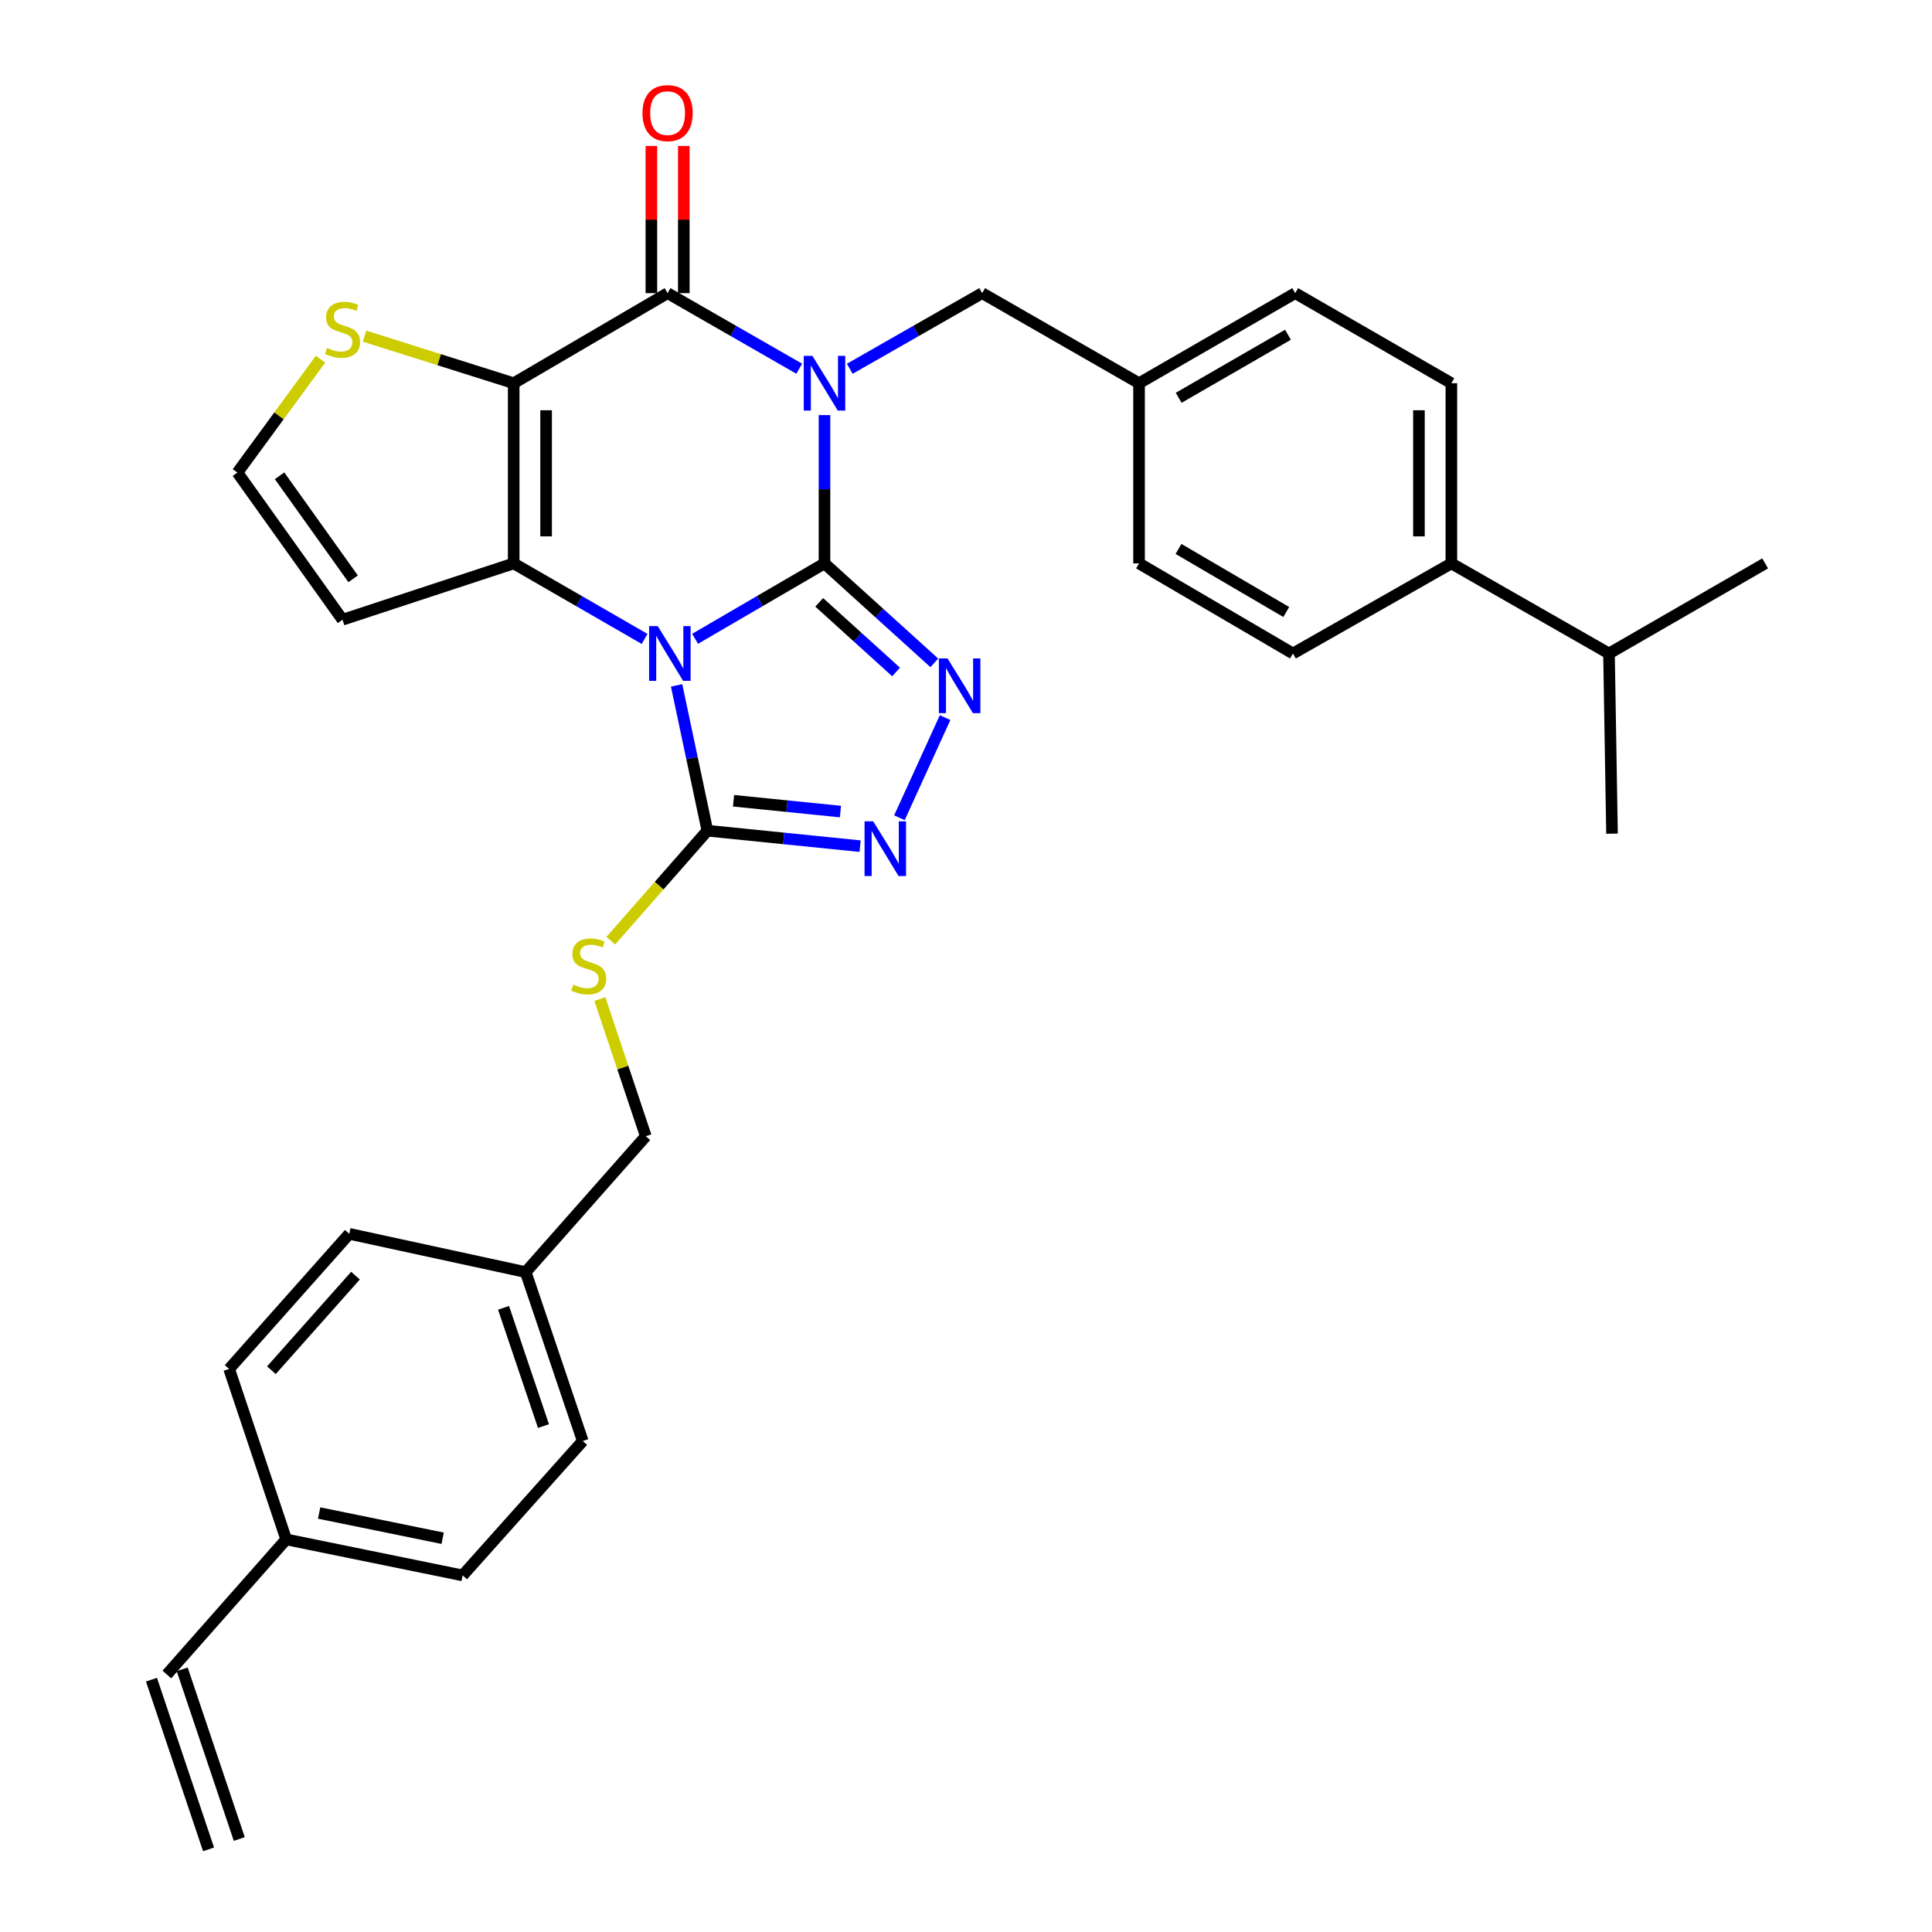 <?xml version='1.0' encoding='iso-8859-1'?>
<svg version='1.1' baseProfile='full'
              xmlns='http://www.w3.org/2000/svg'
                      xmlns:rdkit='http://www.rdkit.org/xml'
                      xmlns:xlink='http://www.w3.org/1999/xlink'
                  xml:space='preserve'
width='1000px' height='1000px' viewBox='0 0 1000 1000'>
<!-- END OF HEADER -->
<rect style='opacity:1.0;fill:#FFFFFF;stroke:none' width='1000' height='1000' x='0' y='0'> </rect>
<path class='bond-0' d='M 426.757,291.616 L 393.265,311.13' style='fill:none;fill-rule:evenodd;stroke:#000000;stroke-width:6px;stroke-linecap:butt;stroke-linejoin:miter;stroke-opacity:1' />
<path class='bond-0' d='M 393.265,311.13 L 359.772,330.644' style='fill:none;fill-rule:evenodd;stroke:#0000FF;stroke-width:6px;stroke-linecap:butt;stroke-linejoin:miter;stroke-opacity:1' />
<path class='bond-1' d='M 426.757,291.616 L 426.757,253.232' style='fill:none;fill-rule:evenodd;stroke:#000000;stroke-width:6px;stroke-linecap:butt;stroke-linejoin:miter;stroke-opacity:1' />
<path class='bond-1' d='M 426.757,253.232 L 426.757,214.848' style='fill:none;fill-rule:evenodd;stroke:#0000FF;stroke-width:6px;stroke-linecap:butt;stroke-linejoin:miter;stroke-opacity:1' />
<path class='bond-5' d='M 426.757,291.616 L 455.179,317.356' style='fill:none;fill-rule:evenodd;stroke:#000000;stroke-width:6px;stroke-linecap:butt;stroke-linejoin:miter;stroke-opacity:1' />
<path class='bond-5' d='M 455.179,317.356 L 483.601,343.096' style='fill:none;fill-rule:evenodd;stroke:#0000FF;stroke-width:6px;stroke-linecap:butt;stroke-linejoin:miter;stroke-opacity:1' />
<path class='bond-5' d='M 424.018,311.777 L 443.914,329.795' style='fill:none;fill-rule:evenodd;stroke:#000000;stroke-width:6px;stroke-linecap:butt;stroke-linejoin:miter;stroke-opacity:1' />
<path class='bond-5' d='M 443.914,329.795 L 463.809,347.813' style='fill:none;fill-rule:evenodd;stroke:#0000FF;stroke-width:6px;stroke-linecap:butt;stroke-linejoin:miter;stroke-opacity:1' />
<path class='bond-3' d='M 333.644,330.709 L 299.764,311.163' style='fill:none;fill-rule:evenodd;stroke:#0000FF;stroke-width:6px;stroke-linecap:butt;stroke-linejoin:miter;stroke-opacity:1' />
<path class='bond-3' d='M 299.764,311.163 L 265.884,291.616' style='fill:none;fill-rule:evenodd;stroke:#000000;stroke-width:6px;stroke-linecap:butt;stroke-linejoin:miter;stroke-opacity:1' />
<path class='bond-6' d='M 350.211,354.755 L 358.174,392.359' style='fill:none;fill-rule:evenodd;stroke:#0000FF;stroke-width:6px;stroke-linecap:butt;stroke-linejoin:miter;stroke-opacity:1' />
<path class='bond-6' d='M 358.174,392.359 L 366.137,429.964' style='fill:none;fill-rule:evenodd;stroke:#000000;stroke-width:6px;stroke-linecap:butt;stroke-linejoin:miter;stroke-opacity:1' />
<path class='bond-4' d='M 413.675,190.846 L 379.609,171.288' style='fill:none;fill-rule:evenodd;stroke:#0000FF;stroke-width:6px;stroke-linecap:butt;stroke-linejoin:miter;stroke-opacity:1' />
<path class='bond-4' d='M 379.609,171.288 L 345.542,151.73' style='fill:none;fill-rule:evenodd;stroke:#000000;stroke-width:6px;stroke-linecap:butt;stroke-linejoin:miter;stroke-opacity:1' />
<path class='bond-10' d='M 439.846,190.877 L 474.105,171.304' style='fill:none;fill-rule:evenodd;stroke:#0000FF;stroke-width:6px;stroke-linecap:butt;stroke-linejoin:miter;stroke-opacity:1' />
<path class='bond-10' d='M 474.105,171.304 L 508.363,151.73' style='fill:none;fill-rule:evenodd;stroke:#000000;stroke-width:6px;stroke-linecap:butt;stroke-linejoin:miter;stroke-opacity:1' />
<path class='bond-2' d='M 265.884,198.356 L 345.542,151.73' style='fill:none;fill-rule:evenodd;stroke:#000000;stroke-width:6px;stroke-linecap:butt;stroke-linejoin:miter;stroke-opacity:1' />
<path class='bond-8' d='M 265.884,198.356 L 227.286,186.167' style='fill:none;fill-rule:evenodd;stroke:#000000;stroke-width:6px;stroke-linecap:butt;stroke-linejoin:miter;stroke-opacity:1' />
<path class='bond-8' d='M 227.286,186.167 L 188.688,173.978' style='fill:none;fill-rule:evenodd;stroke:#CCCC00;stroke-width:6px;stroke-linecap:butt;stroke-linejoin:miter;stroke-opacity:1' />
<path class='bond-33' d='M 265.884,198.356 L 265.884,291.616' style='fill:none;fill-rule:evenodd;stroke:#000000;stroke-width:6px;stroke-linecap:butt;stroke-linejoin:miter;stroke-opacity:1' />
<path class='bond-33' d='M 282.666,212.345 L 282.666,277.627' style='fill:none;fill-rule:evenodd;stroke:#000000;stroke-width:6px;stroke-linecap:butt;stroke-linejoin:miter;stroke-opacity:1' />
<path class='bond-9' d='M 265.884,291.616 L 177.285,320.77' style='fill:none;fill-rule:evenodd;stroke:#000000;stroke-width:6px;stroke-linecap:butt;stroke-linejoin:miter;stroke-opacity:1' />
<path class='bond-13' d='M 353.933,151.73 L 353.933,113.646' style='fill:none;fill-rule:evenodd;stroke:#000000;stroke-width:6px;stroke-linecap:butt;stroke-linejoin:miter;stroke-opacity:1' />
<path class='bond-13' d='M 353.933,113.646 L 353.933,75.562' style='fill:none;fill-rule:evenodd;stroke:#FF0000;stroke-width:6px;stroke-linecap:butt;stroke-linejoin:miter;stroke-opacity:1' />
<path class='bond-13' d='M 337.151,151.73 L 337.151,113.646' style='fill:none;fill-rule:evenodd;stroke:#000000;stroke-width:6px;stroke-linecap:butt;stroke-linejoin:miter;stroke-opacity:1' />
<path class='bond-13' d='M 337.151,113.646 L 337.151,75.562' style='fill:none;fill-rule:evenodd;stroke:#FF0000;stroke-width:6px;stroke-linecap:butt;stroke-linejoin:miter;stroke-opacity:1' />
<path class='bond-7' d='M 489.183,371.436 L 465.542,423.263' style='fill:none;fill-rule:evenodd;stroke:#0000FF;stroke-width:6px;stroke-linecap:butt;stroke-linejoin:miter;stroke-opacity:1' />
<path class='bond-11' d='M 366.137,429.964 L 341.139,458.435' style='fill:none;fill-rule:evenodd;stroke:#000000;stroke-width:6px;stroke-linecap:butt;stroke-linejoin:miter;stroke-opacity:1' />
<path class='bond-11' d='M 341.139,458.435 L 316.141,486.906' style='fill:none;fill-rule:evenodd;stroke:#CCCC00;stroke-width:6px;stroke-linecap:butt;stroke-linejoin:miter;stroke-opacity:1' />
<path class='bond-32' d='M 366.137,429.964 L 405.657,433.965' style='fill:none;fill-rule:evenodd;stroke:#000000;stroke-width:6px;stroke-linecap:butt;stroke-linejoin:miter;stroke-opacity:1' />
<path class='bond-32' d='M 405.657,433.965 L 445.178,437.966' style='fill:none;fill-rule:evenodd;stroke:#0000FF;stroke-width:6px;stroke-linecap:butt;stroke-linejoin:miter;stroke-opacity:1' />
<path class='bond-32' d='M 379.683,414.468 L 407.348,417.268' style='fill:none;fill-rule:evenodd;stroke:#000000;stroke-width:6px;stroke-linecap:butt;stroke-linejoin:miter;stroke-opacity:1' />
<path class='bond-32' d='M 407.348,417.268 L 435.012,420.069' style='fill:none;fill-rule:evenodd;stroke:#0000FF;stroke-width:6px;stroke-linecap:butt;stroke-linejoin:miter;stroke-opacity:1' />
<path class='bond-34' d='M 165.905,185.904 L 144.394,215.252' style='fill:none;fill-rule:evenodd;stroke:#CCCC00;stroke-width:6px;stroke-linecap:butt;stroke-linejoin:miter;stroke-opacity:1' />
<path class='bond-34' d='M 144.394,215.252 L 122.884,244.599' style='fill:none;fill-rule:evenodd;stroke:#000000;stroke-width:6px;stroke-linecap:butt;stroke-linejoin:miter;stroke-opacity:1' />
<path class='bond-12' d='M 177.285,320.77 L 122.884,244.599' style='fill:none;fill-rule:evenodd;stroke:#000000;stroke-width:6px;stroke-linecap:butt;stroke-linejoin:miter;stroke-opacity:1' />
<path class='bond-12' d='M 182.782,299.591 L 144.701,246.271' style='fill:none;fill-rule:evenodd;stroke:#000000;stroke-width:6px;stroke-linecap:butt;stroke-linejoin:miter;stroke-opacity:1' />
<path class='bond-19' d='M 508.363,151.73 L 589.568,198.356' style='fill:none;fill-rule:evenodd;stroke:#000000;stroke-width:6px;stroke-linecap:butt;stroke-linejoin:miter;stroke-opacity:1' />
<path class='bond-20' d='M 310.495,517.103 L 322.383,552.604' style='fill:none;fill-rule:evenodd;stroke:#CCCC00;stroke-width:6px;stroke-linecap:butt;stroke-linejoin:miter;stroke-opacity:1' />
<path class='bond-20' d='M 322.383,552.604 L 334.27,588.105' style='fill:none;fill-rule:evenodd;stroke:#000000;stroke-width:6px;stroke-linecap:butt;stroke-linejoin:miter;stroke-opacity:1' />
<path class='bond-14' d='M 751.224,291.616 L 751.224,198.356' style='fill:none;fill-rule:evenodd;stroke:#000000;stroke-width:6px;stroke-linecap:butt;stroke-linejoin:miter;stroke-opacity:1' />
<path class='bond-14' d='M 734.442,277.627 L 734.442,212.345' style='fill:none;fill-rule:evenodd;stroke:#000000;stroke-width:6px;stroke-linecap:butt;stroke-linejoin:miter;stroke-opacity:1' />
<path class='bond-23' d='M 751.224,291.616 L 832.812,338.251' style='fill:none;fill-rule:evenodd;stroke:#000000;stroke-width:6px;stroke-linecap:butt;stroke-linejoin:miter;stroke-opacity:1' />
<path class='bond-35' d='M 751.224,291.616 L 669.235,338.251' style='fill:none;fill-rule:evenodd;stroke:#000000;stroke-width:6px;stroke-linecap:butt;stroke-linejoin:miter;stroke-opacity:1' />
<path class='bond-15' d='M 86.356,866.721 L 148.132,796.787' style='fill:none;fill-rule:evenodd;stroke:#000000;stroke-width:6px;stroke-linecap:butt;stroke-linejoin:miter;stroke-opacity:1' />
<path class='bond-18' d='M 78.403,869.396 L 107.948,957.221' style='fill:none;fill-rule:evenodd;stroke:#000000;stroke-width:6px;stroke-linecap:butt;stroke-linejoin:miter;stroke-opacity:1' />
<path class='bond-18' d='M 94.309,864.045 L 123.854,951.87' style='fill:none;fill-rule:evenodd;stroke:#000000;stroke-width:6px;stroke-linecap:butt;stroke-linejoin:miter;stroke-opacity:1' />
<path class='bond-16' d='M 751.224,198.356 L 670.392,151.73' style='fill:none;fill-rule:evenodd;stroke:#000000;stroke-width:6px;stroke-linecap:butt;stroke-linejoin:miter;stroke-opacity:1' />
<path class='bond-17' d='M 669.235,338.251 L 589.568,291.616' style='fill:none;fill-rule:evenodd;stroke:#000000;stroke-width:6px;stroke-linecap:butt;stroke-linejoin:miter;stroke-opacity:1' />
<path class='bond-17' d='M 665.763,316.773 L 609.996,284.129' style='fill:none;fill-rule:evenodd;stroke:#000000;stroke-width:6px;stroke-linecap:butt;stroke-linejoin:miter;stroke-opacity:1' />
<path class='bond-24' d='M 589.568,198.356 L 589.568,291.616' style='fill:none;fill-rule:evenodd;stroke:#000000;stroke-width:6px;stroke-linecap:butt;stroke-linejoin:miter;stroke-opacity:1' />
<path class='bond-25' d='M 589.568,198.356 L 670.392,151.73' style='fill:none;fill-rule:evenodd;stroke:#000000;stroke-width:6px;stroke-linecap:butt;stroke-linejoin:miter;stroke-opacity:1' />
<path class='bond-25' d='M 610.078,205.899 L 666.654,173.261' style='fill:none;fill-rule:evenodd;stroke:#000000;stroke-width:6px;stroke-linecap:butt;stroke-linejoin:miter;stroke-opacity:1' />
<path class='bond-22' d='M 334.27,588.105 L 272.103,658.449' style='fill:none;fill-rule:evenodd;stroke:#000000;stroke-width:6px;stroke-linecap:butt;stroke-linejoin:miter;stroke-opacity:1' />
<path class='bond-21' d='M 148.132,796.787 L 239.462,815.433' style='fill:none;fill-rule:evenodd;stroke:#000000;stroke-width:6px;stroke-linecap:butt;stroke-linejoin:miter;stroke-opacity:1' />
<path class='bond-21' d='M 165.188,783.141 L 229.119,796.194' style='fill:none;fill-rule:evenodd;stroke:#000000;stroke-width:6px;stroke-linecap:butt;stroke-linejoin:miter;stroke-opacity:1' />
<path class='bond-36' d='M 148.132,796.787 L 118.605,708.57' style='fill:none;fill-rule:evenodd;stroke:#000000;stroke-width:6px;stroke-linecap:butt;stroke-linejoin:miter;stroke-opacity:1' />
<path class='bond-28' d='M 272.103,658.449 L 180.782,638.627' style='fill:none;fill-rule:evenodd;stroke:#000000;stroke-width:6px;stroke-linecap:butt;stroke-linejoin:miter;stroke-opacity:1' />
<path class='bond-29' d='M 272.103,658.449 L 301.629,745.873' style='fill:none;fill-rule:evenodd;stroke:#000000;stroke-width:6px;stroke-linecap:butt;stroke-linejoin:miter;stroke-opacity:1' />
<path class='bond-29' d='M 260.632,676.932 L 281.301,738.129' style='fill:none;fill-rule:evenodd;stroke:#000000;stroke-width:6px;stroke-linecap:butt;stroke-linejoin:miter;stroke-opacity:1' />
<path class='bond-30' d='M 832.812,338.251 L 913.644,291.616' style='fill:none;fill-rule:evenodd;stroke:#000000;stroke-width:6px;stroke-linecap:butt;stroke-linejoin:miter;stroke-opacity:1' />
<path class='bond-31' d='M 832.812,338.251 L 834.378,431.502' style='fill:none;fill-rule:evenodd;stroke:#000000;stroke-width:6px;stroke-linecap:butt;stroke-linejoin:miter;stroke-opacity:1' />
<path class='bond-26' d='M 118.605,708.57 L 180.782,638.627' style='fill:none;fill-rule:evenodd;stroke:#000000;stroke-width:6px;stroke-linecap:butt;stroke-linejoin:miter;stroke-opacity:1' />
<path class='bond-26' d='M 140.474,709.229 L 183.997,660.269' style='fill:none;fill-rule:evenodd;stroke:#000000;stroke-width:6px;stroke-linecap:butt;stroke-linejoin:miter;stroke-opacity:1' />
<path class='bond-27' d='M 239.462,815.433 L 301.629,745.873' style='fill:none;fill-rule:evenodd;stroke:#000000;stroke-width:6px;stroke-linecap:butt;stroke-linejoin:miter;stroke-opacity:1' />
<path  class='atom-1' d='M 340.457 324.091
L 349.737 339.091
Q 350.657 340.571, 352.137 343.251
Q 353.617 345.931, 353.697 346.091
L 353.697 324.091
L 357.457 324.091
L 357.457 352.411
L 353.577 352.411
L 343.617 336.011
Q 342.457 334.091, 341.217 331.891
Q 340.017 329.691, 339.657 329.011
L 339.657 352.411
L 335.977 352.411
L 335.977 324.091
L 340.457 324.091
' fill='#0000FF'/>
<path  class='atom-2' d='M 420.497 184.196
L 429.777 199.196
Q 430.697 200.676, 432.177 203.356
Q 433.657 206.036, 433.737 206.196
L 433.737 184.196
L 437.497 184.196
L 437.497 212.516
L 433.617 212.516
L 423.657 196.116
Q 422.497 194.196, 421.257 191.996
Q 420.057 189.796, 419.697 189.116
L 419.697 212.516
L 416.017 212.516
L 416.017 184.196
L 420.497 184.196
' fill='#0000FF'/>
<path  class='atom-6' d='M 490.44 340.798
L 499.72 355.798
Q 500.64 357.278, 502.12 359.958
Q 503.6 362.638, 503.68 362.798
L 503.68 340.798
L 507.44 340.798
L 507.44 369.118
L 503.56 369.118
L 493.6 352.718
Q 492.44 350.798, 491.2 348.598
Q 490 346.398, 489.64 345.718
L 489.64 369.118
L 485.96 369.118
L 485.96 340.798
L 490.44 340.798
' fill='#0000FF'/>
<path  class='atom-8' d='M 451.972 425.127
L 461.252 440.127
Q 462.172 441.607, 463.652 444.287
Q 465.132 446.967, 465.212 447.127
L 465.212 425.127
L 468.972 425.127
L 468.972 453.447
L 465.092 453.447
L 455.132 437.047
Q 453.972 435.127, 452.732 432.927
Q 451.532 430.727, 451.172 430.047
L 451.172 453.447
L 447.492 453.447
L 447.492 425.127
L 451.972 425.127
' fill='#0000FF'/>
<path  class='atom-9' d='M 169.285 180.097
Q 169.605 180.217, 170.925 180.777
Q 172.245 181.337, 173.685 181.697
Q 175.165 182.017, 176.605 182.017
Q 179.285 182.017, 180.845 180.737
Q 182.405 179.417, 182.405 177.137
Q 182.405 175.577, 181.605 174.617
Q 180.845 173.657, 179.645 173.137
Q 178.445 172.617, 176.445 172.017
Q 173.925 171.257, 172.405 170.537
Q 170.925 169.817, 169.845 168.297
Q 168.805 166.777, 168.805 164.217
Q 168.805 160.657, 171.205 158.457
Q 173.645 156.257, 178.445 156.257
Q 181.725 156.257, 185.445 157.817
L 184.525 160.897
Q 181.125 159.497, 178.565 159.497
Q 175.805 159.497, 174.285 160.657
Q 172.765 161.777, 172.805 163.737
Q 172.805 165.257, 173.565 166.177
Q 174.365 167.097, 175.485 167.617
Q 176.645 168.137, 178.565 168.737
Q 181.125 169.537, 182.645 170.337
Q 184.165 171.137, 185.245 172.777
Q 186.365 174.377, 186.365 177.137
Q 186.365 181.057, 183.725 183.177
Q 181.125 185.257, 176.765 185.257
Q 174.245 185.257, 172.325 184.697
Q 170.445 184.177, 168.205 183.257
L 169.285 180.097
' fill='#CCCC00'/>
<path  class='atom-12' d='M 296.734 509.618
Q 297.054 509.738, 298.374 510.298
Q 299.694 510.858, 301.134 511.218
Q 302.614 511.538, 304.054 511.538
Q 306.734 511.538, 308.294 510.258
Q 309.854 508.938, 309.854 506.658
Q 309.854 505.098, 309.054 504.138
Q 308.294 503.178, 307.094 502.658
Q 305.894 502.138, 303.894 501.538
Q 301.374 500.778, 299.854 500.058
Q 298.374 499.338, 297.294 497.818
Q 296.254 496.298, 296.254 493.738
Q 296.254 490.178, 298.654 487.978
Q 301.094 485.778, 305.894 485.778
Q 309.174 485.778, 312.894 487.338
L 311.974 490.418
Q 308.574 489.018, 306.014 489.018
Q 303.254 489.018, 301.734 490.178
Q 300.214 491.298, 300.254 493.258
Q 300.254 494.778, 301.014 495.698
Q 301.814 496.618, 302.934 497.138
Q 304.094 497.658, 306.014 498.258
Q 308.574 499.058, 310.094 499.858
Q 311.614 500.658, 312.694 502.298
Q 313.814 503.898, 313.814 506.658
Q 313.814 510.578, 311.174 512.698
Q 308.574 514.778, 304.214 514.778
Q 301.694 514.778, 299.774 514.218
Q 297.894 513.698, 295.654 512.778
L 296.734 509.618
' fill='#CCCC00'/>
<path  class='atom-14' d='M 332.542 58.55
Q 332.542 51.75, 335.902 47.95
Q 339.262 44.15, 345.542 44.15
Q 351.822 44.15, 355.182 47.95
Q 358.542 51.75, 358.542 58.55
Q 358.542 65.43, 355.142 69.35
Q 351.742 73.23, 345.542 73.23
Q 339.302 73.23, 335.902 69.35
Q 332.542 65.47, 332.542 58.55
M 345.542 70.03
Q 349.862 70.03, 352.182 67.15
Q 354.542 64.23, 354.542 58.55
Q 354.542 52.99, 352.182 50.19
Q 349.862 47.35, 345.542 47.35
Q 341.222 47.35, 338.862 50.15
Q 336.542 52.95, 336.542 58.55
Q 336.542 64.27, 338.862 67.15
Q 341.222 70.03, 345.542 70.03
' fill='#FF0000'/>
</svg>
